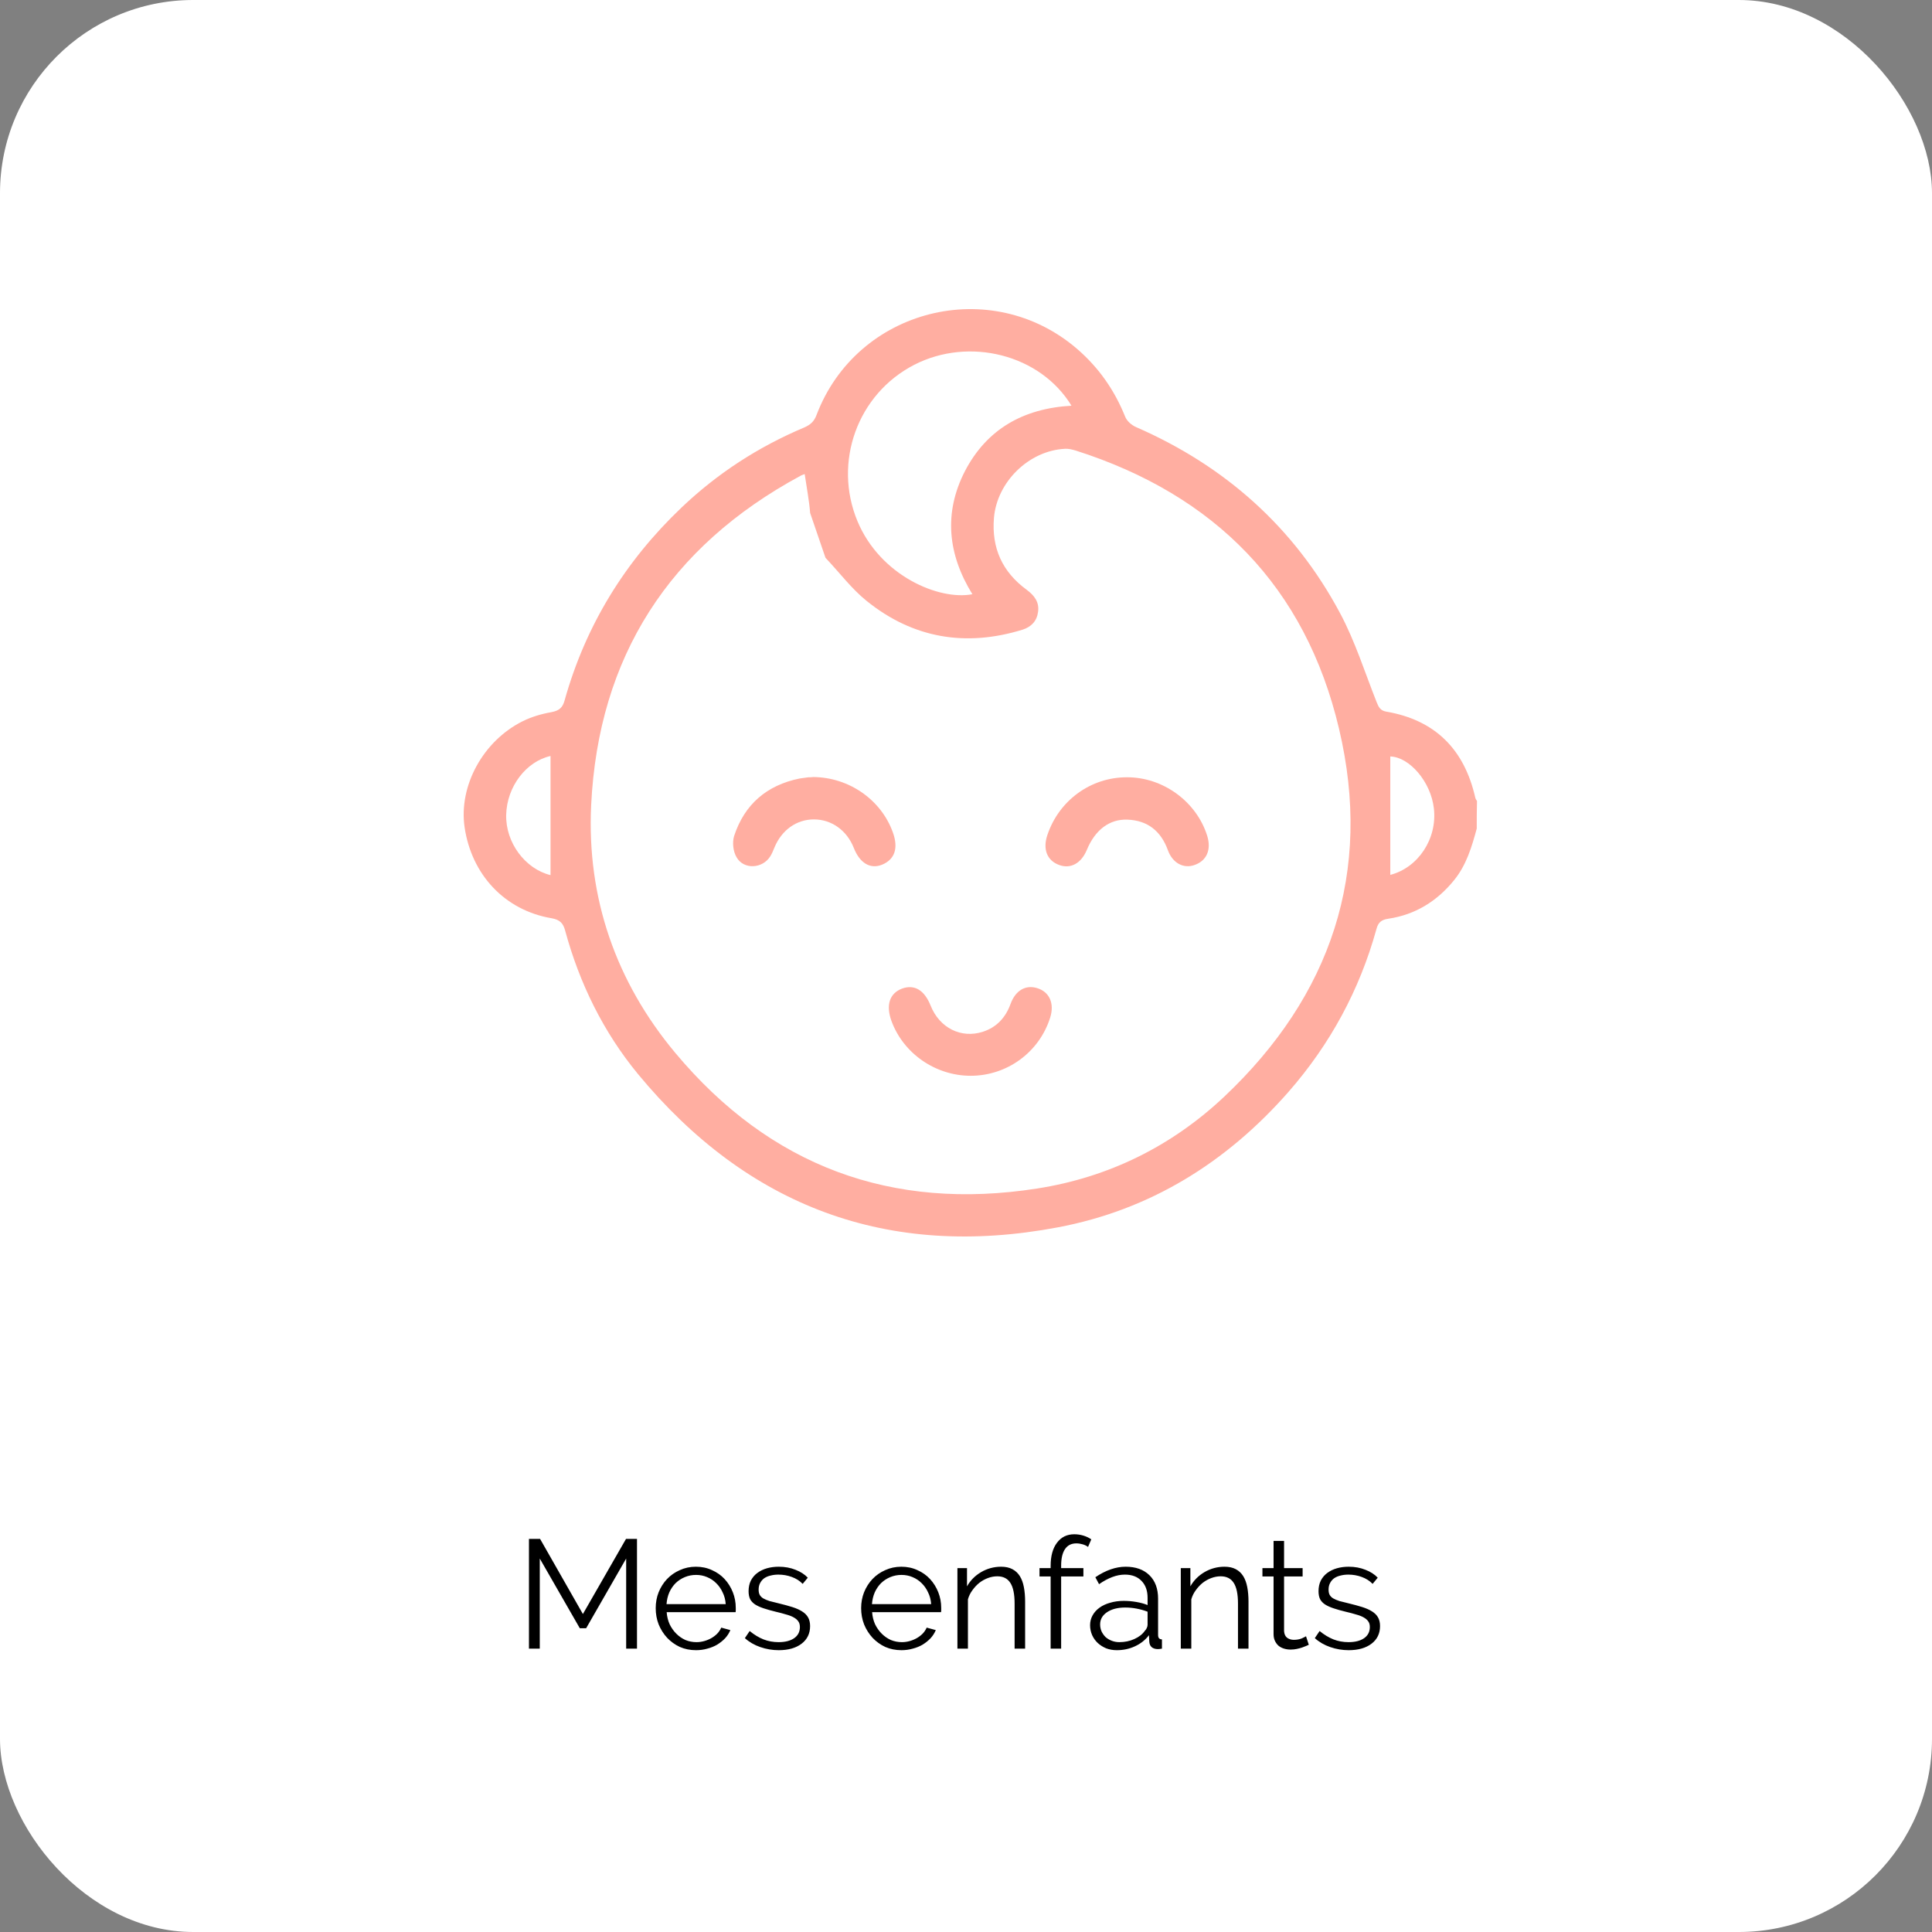 <?xml version="1.0" encoding="UTF-8"?>
<svg xmlns="http://www.w3.org/2000/svg" width="150" height="150" viewBox="0 0 150 150" fill="none">
  <rect x="0" y="0" width="150" height="150" fill="#808080" stroke="none"/>
  <rect width="150" height="150" rx="15" fill="white"></rect>
  <path d="M48.616 128V121.004L45.508 126.416H45.016L41.908 121.004V128H41.068V119.48H41.932L45.256 125.312L48.604 119.48H49.456V128H48.616ZM54.041 128.12C53.585 128.12 53.165 128.036 52.781 127.868C52.405 127.692 52.077 127.456 51.797 127.16C51.517 126.856 51.297 126.508 51.137 126.116C50.985 125.724 50.909 125.304 50.909 124.856C50.909 124.416 50.985 124.004 51.137 123.62C51.297 123.228 51.513 122.888 51.785 122.6C52.065 122.304 52.397 122.072 52.781 121.904C53.165 121.728 53.581 121.64 54.029 121.64C54.485 121.64 54.901 121.728 55.277 121.904C55.661 122.072 55.989 122.304 56.261 122.6C56.533 122.896 56.745 123.236 56.897 123.62C57.049 124.004 57.125 124.412 57.125 124.844C57.125 124.908 57.125 124.972 57.125 125.036C57.125 125.1 57.121 125.144 57.113 125.168H51.761C51.785 125.504 51.861 125.816 51.989 126.104C52.125 126.384 52.297 126.628 52.505 126.836C52.713 127.044 52.949 127.208 53.213 127.328C53.485 127.44 53.773 127.496 54.077 127.496C54.277 127.496 54.477 127.468 54.677 127.412C54.877 127.356 55.061 127.28 55.229 127.184C55.397 127.088 55.549 126.972 55.685 126.836C55.821 126.692 55.925 126.536 55.997 126.368L56.705 126.56C56.609 126.792 56.473 127.004 56.297 127.196C56.121 127.38 55.917 127.544 55.685 127.688C55.453 127.824 55.197 127.928 54.917 128C54.637 128.08 54.345 128.12 54.041 128.12ZM56.345 124.544C56.321 124.208 56.241 123.904 56.105 123.632C55.977 123.352 55.809 123.112 55.601 122.912C55.401 122.712 55.165 122.556 54.893 122.444C54.629 122.332 54.345 122.276 54.041 122.276C53.737 122.276 53.449 122.332 53.177 122.444C52.905 122.556 52.665 122.712 52.457 122.912C52.257 123.112 52.093 123.352 51.965 123.632C51.845 123.912 51.773 124.216 51.749 124.544H56.345ZM60.46 128.12C59.972 128.12 59.496 128.04 59.032 127.88C58.568 127.72 58.168 127.488 57.832 127.184L58.204 126.632C58.556 126.92 58.912 127.136 59.272 127.28C59.64 127.424 60.032 127.496 60.448 127.496C60.952 127.496 61.352 127.396 61.648 127.196C61.952 126.988 62.104 126.696 62.104 126.32C62.104 126.144 62.064 126 61.984 125.888C61.904 125.768 61.784 125.664 61.624 125.576C61.472 125.488 61.276 125.412 61.036 125.348C60.804 125.276 60.532 125.204 60.22 125.132C59.86 125.044 59.548 124.956 59.284 124.868C59.02 124.78 58.8 124.68 58.624 124.568C58.456 124.456 58.328 124.32 58.24 124.16C58.16 123.992 58.12 123.784 58.12 123.536C58.12 123.224 58.18 122.948 58.3 122.708C58.428 122.468 58.596 122.272 58.804 122.12C59.02 121.96 59.268 121.84 59.548 121.76C59.836 121.68 60.14 121.64 60.46 121.64C60.94 121.64 61.376 121.72 61.768 121.88C62.16 122.032 62.476 122.236 62.716 122.492L62.32 122.972C62.088 122.732 61.804 122.552 61.468 122.432C61.14 122.312 60.796 122.252 60.436 122.252C60.22 122.252 60.02 122.276 59.836 122.324C59.652 122.364 59.488 122.432 59.344 122.528C59.208 122.624 59.1 122.748 59.02 122.9C58.94 123.044 58.9 123.216 58.9 123.416C58.9 123.584 58.928 123.72 58.984 123.824C59.04 123.928 59.132 124.02 59.26 124.1C59.388 124.172 59.548 124.24 59.74 124.304C59.94 124.36 60.18 124.42 60.46 124.484C60.86 124.58 61.212 124.676 61.516 124.772C61.82 124.868 62.072 124.98 62.272 125.108C62.48 125.236 62.636 125.392 62.74 125.576C62.844 125.76 62.896 125.984 62.896 126.248C62.896 126.824 62.676 127.28 62.236 127.616C61.796 127.952 61.204 128.12 60.46 128.12ZM69.991 128.12C69.535 128.12 69.115 128.036 68.731 127.868C68.355 127.692 68.027 127.456 67.747 127.16C67.467 126.856 67.247 126.508 67.087 126.116C66.935 125.724 66.859 125.304 66.859 124.856C66.859 124.416 66.935 124.004 67.087 123.62C67.247 123.228 67.463 122.888 67.735 122.6C68.015 122.304 68.347 122.072 68.731 121.904C69.115 121.728 69.531 121.64 69.979 121.64C70.435 121.64 70.851 121.728 71.227 121.904C71.611 122.072 71.939 122.304 72.211 122.6C72.483 122.896 72.695 123.236 72.847 123.62C72.999 124.004 73.075 124.412 73.075 124.844C73.075 124.908 73.075 124.972 73.075 125.036C73.075 125.1 73.071 125.144 73.063 125.168H67.711C67.735 125.504 67.811 125.816 67.939 126.104C68.075 126.384 68.247 126.628 68.455 126.836C68.663 127.044 68.899 127.208 69.163 127.328C69.435 127.44 69.723 127.496 70.027 127.496C70.227 127.496 70.427 127.468 70.627 127.412C70.827 127.356 71.011 127.28 71.179 127.184C71.347 127.088 71.499 126.972 71.635 126.836C71.771 126.692 71.875 126.536 71.947 126.368L72.655 126.56C72.559 126.792 72.423 127.004 72.247 127.196C72.071 127.38 71.867 127.544 71.635 127.688C71.403 127.824 71.147 127.928 70.867 128C70.587 128.08 70.295 128.12 69.991 128.12ZM72.295 124.544C72.271 124.208 72.191 123.904 72.055 123.632C71.927 123.352 71.759 123.112 71.551 122.912C71.351 122.712 71.115 122.556 70.843 122.444C70.579 122.332 70.295 122.276 69.991 122.276C69.687 122.276 69.399 122.332 69.127 122.444C68.855 122.556 68.615 122.712 68.407 122.912C68.207 123.112 68.043 123.352 67.915 123.632C67.795 123.912 67.723 124.216 67.699 124.544H72.295ZM79.59 128H78.774V124.508C78.774 123.764 78.662 123.224 78.438 122.888C78.222 122.552 77.886 122.384 77.43 122.384C77.19 122.384 76.95 122.428 76.71 122.516C76.47 122.604 76.246 122.728 76.038 122.888C75.838 123.048 75.658 123.24 75.498 123.464C75.338 123.68 75.222 123.916 75.15 124.172V128H74.334V121.748H75.078V123.164C75.334 122.708 75.698 122.34 76.17 122.06C76.65 121.78 77.17 121.64 77.73 121.64C78.074 121.64 78.366 121.704 78.606 121.832C78.846 121.96 79.038 122.14 79.182 122.372C79.326 122.604 79.43 122.888 79.494 123.224C79.558 123.56 79.59 123.932 79.59 124.34V128ZM81.571 128V122.396H80.707V121.748H81.571V121.58C81.571 120.812 81.735 120.212 82.063 119.78C82.391 119.34 82.839 119.12 83.407 119.12C83.655 119.12 83.895 119.156 84.127 119.228C84.359 119.3 84.559 119.396 84.727 119.516L84.475 120.104C84.363 120.016 84.223 119.948 84.055 119.9C83.895 119.852 83.731 119.828 83.563 119.828C83.179 119.828 82.887 119.976 82.687 120.272C82.487 120.568 82.387 120.996 82.387 121.556V121.748H84.115V122.396H82.387V128H81.571ZM86.71 128.12C86.414 128.12 86.138 128.072 85.882 127.976C85.634 127.872 85.414 127.732 85.222 127.556C85.038 127.38 84.894 127.176 84.79 126.944C84.686 126.704 84.634 126.448 84.634 126.176C84.634 125.904 84.698 125.652 84.826 125.42C84.954 125.188 85.134 124.988 85.366 124.82C85.598 124.652 85.874 124.524 86.194 124.436C86.514 124.34 86.866 124.292 87.25 124.292C87.57 124.292 87.894 124.32 88.222 124.376C88.55 124.432 88.842 124.512 89.098 124.616V124.052C89.098 123.5 88.942 123.064 88.63 122.744C88.318 122.416 87.886 122.252 87.334 122.252C87.014 122.252 86.686 122.316 86.35 122.444C86.014 122.572 85.674 122.756 85.33 122.996L85.042 122.456C85.85 121.912 86.634 121.64 87.394 121.64C88.178 121.64 88.794 121.86 89.242 122.3C89.69 122.74 89.914 123.348 89.914 124.124V126.944C89.914 127.168 90.014 127.28 90.214 127.28V128C90.078 128.024 89.974 128.036 89.902 128.036C89.694 128.036 89.53 127.984 89.41 127.88C89.298 127.776 89.238 127.632 89.23 127.448L89.206 126.956C88.918 127.332 88.554 127.62 88.114 127.82C87.682 128.02 87.214 128.12 86.71 128.12ZM86.902 127.496C87.326 127.496 87.714 127.416 88.066 127.256C88.426 127.096 88.698 126.884 88.882 126.62C88.954 126.548 89.006 126.472 89.038 126.392C89.078 126.304 89.098 126.224 89.098 126.152V125.132C88.826 125.028 88.542 124.948 88.246 124.892C87.958 124.836 87.662 124.808 87.358 124.808C86.782 124.808 86.314 124.928 85.954 125.168C85.594 125.408 85.414 125.724 85.414 126.116C85.414 126.308 85.45 126.488 85.522 126.656C85.602 126.824 85.706 126.972 85.834 127.1C85.97 127.22 86.13 127.316 86.314 127.388C86.498 127.46 86.694 127.496 86.902 127.496ZM96.933 128H96.117V124.508C96.117 123.764 96.005 123.224 95.781 122.888C95.565 122.552 95.229 122.384 94.773 122.384C94.533 122.384 94.293 122.428 94.053 122.516C93.813 122.604 93.589 122.728 93.381 122.888C93.181 123.048 93.001 123.24 92.841 123.464C92.681 123.68 92.565 123.916 92.493 124.172V128H91.677V121.748H92.421V123.164C92.677 122.708 93.041 122.34 93.513 122.06C93.993 121.78 94.513 121.64 95.073 121.64C95.417 121.64 95.709 121.704 95.949 121.832C96.189 121.96 96.381 122.14 96.525 122.372C96.669 122.604 96.773 122.888 96.837 123.224C96.901 123.56 96.933 123.932 96.933 124.34V128ZM101.615 127.7C101.567 127.724 101.495 127.756 101.399 127.796C101.311 127.836 101.207 127.876 101.087 127.916C100.967 127.956 100.831 127.992 100.679 128.024C100.527 128.056 100.367 128.072 100.199 128.072C100.023 128.072 99.855 128.048 99.695 128C99.535 127.952 99.395 127.88 99.275 127.784C99.155 127.68 99.059 127.552 98.987 127.4C98.915 127.248 98.879 127.072 98.879 126.872V122.396H98.015V121.748H98.879V119.636H99.695V121.748H101.135V122.396H99.695V126.644C99.711 126.876 99.791 127.048 99.935 127.16C100.087 127.264 100.259 127.316 100.451 127.316C100.683 127.316 100.887 127.28 101.063 127.208C101.239 127.128 101.351 127.072 101.399 127.04L101.615 127.7ZM104.71 128.12C104.222 128.12 103.746 128.04 103.282 127.88C102.818 127.72 102.418 127.488 102.082 127.184L102.454 126.632C102.806 126.92 103.162 127.136 103.522 127.28C103.89 127.424 104.282 127.496 104.698 127.496C105.202 127.496 105.602 127.396 105.898 127.196C106.202 126.988 106.354 126.696 106.354 126.32C106.354 126.144 106.314 126 106.234 125.888C106.154 125.768 106.034 125.664 105.874 125.576C105.722 125.488 105.526 125.412 105.286 125.348C105.054 125.276 104.782 125.204 104.47 125.132C104.11 125.044 103.798 124.956 103.534 124.868C103.27 124.78 103.05 124.68 102.874 124.568C102.706 124.456 102.578 124.32 102.49 124.16C102.41 123.992 102.37 123.784 102.37 123.536C102.37 123.224 102.43 122.948 102.55 122.708C102.678 122.468 102.846 122.272 103.054 122.12C103.27 121.96 103.518 121.84 103.798 121.76C104.086 121.68 104.39 121.64 104.71 121.64C105.19 121.64 105.626 121.72 106.018 121.88C106.41 122.032 106.726 122.236 106.966 122.492L106.57 122.972C106.338 122.732 106.054 122.552 105.718 122.432C105.39 122.312 105.046 122.252 104.686 122.252C104.47 122.252 104.27 122.276 104.086 122.324C103.902 122.364 103.738 122.432 103.594 122.528C103.458 122.624 103.35 122.748 103.27 122.9C103.19 123.044 103.15 123.216 103.15 123.416C103.15 123.584 103.178 123.72 103.234 123.824C103.29 123.928 103.382 124.02 103.51 124.1C103.638 124.172 103.798 124.24 103.99 124.304C104.19 124.36 104.43 124.42 104.71 124.484C105.11 124.58 105.462 124.676 105.766 124.772C106.07 124.868 106.322 124.98 106.522 125.108C106.73 125.236 106.886 125.392 106.99 125.576C107.094 125.76 107.146 125.984 107.146 126.248C107.146 126.824 106.926 127.28 106.486 127.616C106.046 127.952 105.454 128.12 104.71 128.12Z" fill="black"></path>
  <path d="M114.654 64.329C114.27 65.752 113.847 67.175 112.885 68.349C111.558 69.984 109.865 71.022 107.788 71.33C107.25 71.407 107 71.618 106.865 72.138C105.557 76.869 103.269 81.081 100.038 84.774C95.229 90.255 89.286 93.948 82.113 95.294C68.957 97.775 58.052 93.698 49.532 83.389C46.84 80.119 44.993 76.35 43.878 72.253C43.724 71.676 43.474 71.407 42.82 71.291C39.185 70.676 36.608 67.906 36.069 64.214C35.608 61.021 37.492 57.54 40.57 56.001C41.262 55.655 42.051 55.424 42.82 55.29C43.416 55.174 43.685 54.944 43.839 54.367C45.474 48.539 48.532 43.577 52.917 39.403C55.706 36.749 58.879 34.691 62.437 33.191C62.918 32.98 63.207 32.73 63.399 32.21C66.534 23.959 76.939 21.325 83.632 27.094C85.324 28.556 86.536 30.306 87.363 32.364C87.498 32.691 87.844 32.999 88.19 33.153C95.114 36.172 100.48 40.942 104.038 47.597C105.211 49.789 105.961 52.193 106.884 54.52C107.038 54.905 107.173 55.174 107.634 55.251C111.442 55.905 113.693 58.194 114.539 61.925C114.558 62.021 114.616 62.098 114.674 62.194C114.654 62.887 114.654 63.598 114.654 64.329ZM62.899 39.827C62.822 38.846 62.63 37.865 62.476 36.807C62.341 36.865 62.245 36.884 62.149 36.942C51.975 42.442 46.455 50.981 45.897 62.521C45.551 69.714 47.821 76.234 52.436 81.754C59.783 90.543 69.227 94.044 80.535 92.274C86.074 91.409 90.979 88.986 95.056 85.139C103.346 77.311 106.596 67.695 103.961 56.578C101.365 45.577 94.325 38.422 83.516 34.98C83.247 34.903 82.959 34.826 82.689 34.845C79.882 34.98 77.4 37.422 77.17 40.211C76.977 42.558 77.823 44.404 79.709 45.789C80.305 46.231 80.709 46.75 80.593 47.52C80.497 48.231 80.055 48.674 79.401 48.885C74.977 50.251 70.881 49.558 67.284 46.654C66.111 45.712 65.188 44.462 64.091 43.308M83.19 31.499C80.766 27.517 75.246 26.133 70.977 28.325C66.572 30.595 64.668 35.884 66.572 40.461C68.342 44.712 72.919 46.635 75.496 46.135C73.592 43.058 73.246 39.827 74.919 36.576C76.612 33.326 79.439 31.71 83.19 31.499ZM42.743 58.694C40.858 59.117 39.358 61.059 39.3 63.252C39.243 65.425 40.781 67.464 42.743 67.945C42.743 64.868 42.743 61.79 42.743 58.694ZM107.942 67.926C110.096 67.368 111.596 65.137 111.327 62.771C111.096 60.694 109.423 58.771 107.942 58.732C107.942 61.79 107.942 64.829 107.942 67.926Z" fill="#FFAEA1"></path>
  <path d="M63.132 60.329C65.921 60.348 68.421 62.098 69.325 64.637C69.768 65.868 69.46 66.733 68.479 67.137C67.556 67.503 66.748 67.002 66.287 65.829C65.748 64.464 64.556 63.618 63.19 63.618C61.844 63.618 60.69 64.445 60.132 65.791C60.036 66.022 59.94 66.272 59.805 66.483C59.209 67.445 57.747 67.541 57.189 66.56C56.92 66.118 56.843 65.406 56.997 64.906C57.805 62.444 59.536 60.963 62.075 60.444C62.305 60.406 62.536 60.386 62.767 60.348C62.901 60.348 63.056 60.348 63.132 60.329Z" fill="#FFAEA1"></path>
  <path d="M87.48 60.348C90.288 60.329 92.903 62.233 93.731 64.906C94.057 65.964 93.692 66.829 92.749 67.156C91.903 67.464 91.038 67.022 90.672 66.002C90.134 64.521 89.095 63.694 87.537 63.637C86.133 63.579 85.018 64.444 84.383 65.983C83.941 67.041 83.114 67.483 82.229 67.156C81.287 66.81 80.941 65.925 81.325 64.81C82.229 62.136 84.691 60.348 87.48 60.348Z" fill="#FFAEA1"></path>
  <path d="M75.363 83.523C72.632 83.523 70.131 81.792 69.208 79.254C68.766 78.023 69.073 77.119 70.035 76.754C70.997 76.407 71.766 76.869 72.247 78.061C72.939 79.812 74.632 80.658 76.324 80.1C77.382 79.754 78.074 79.004 78.459 77.946C78.844 76.888 79.632 76.446 80.517 76.715C81.479 77.004 81.882 77.907 81.536 79.004C80.69 81.696 78.19 83.523 75.363 83.523Z" fill="#FFAEA1"></path>
</svg>
